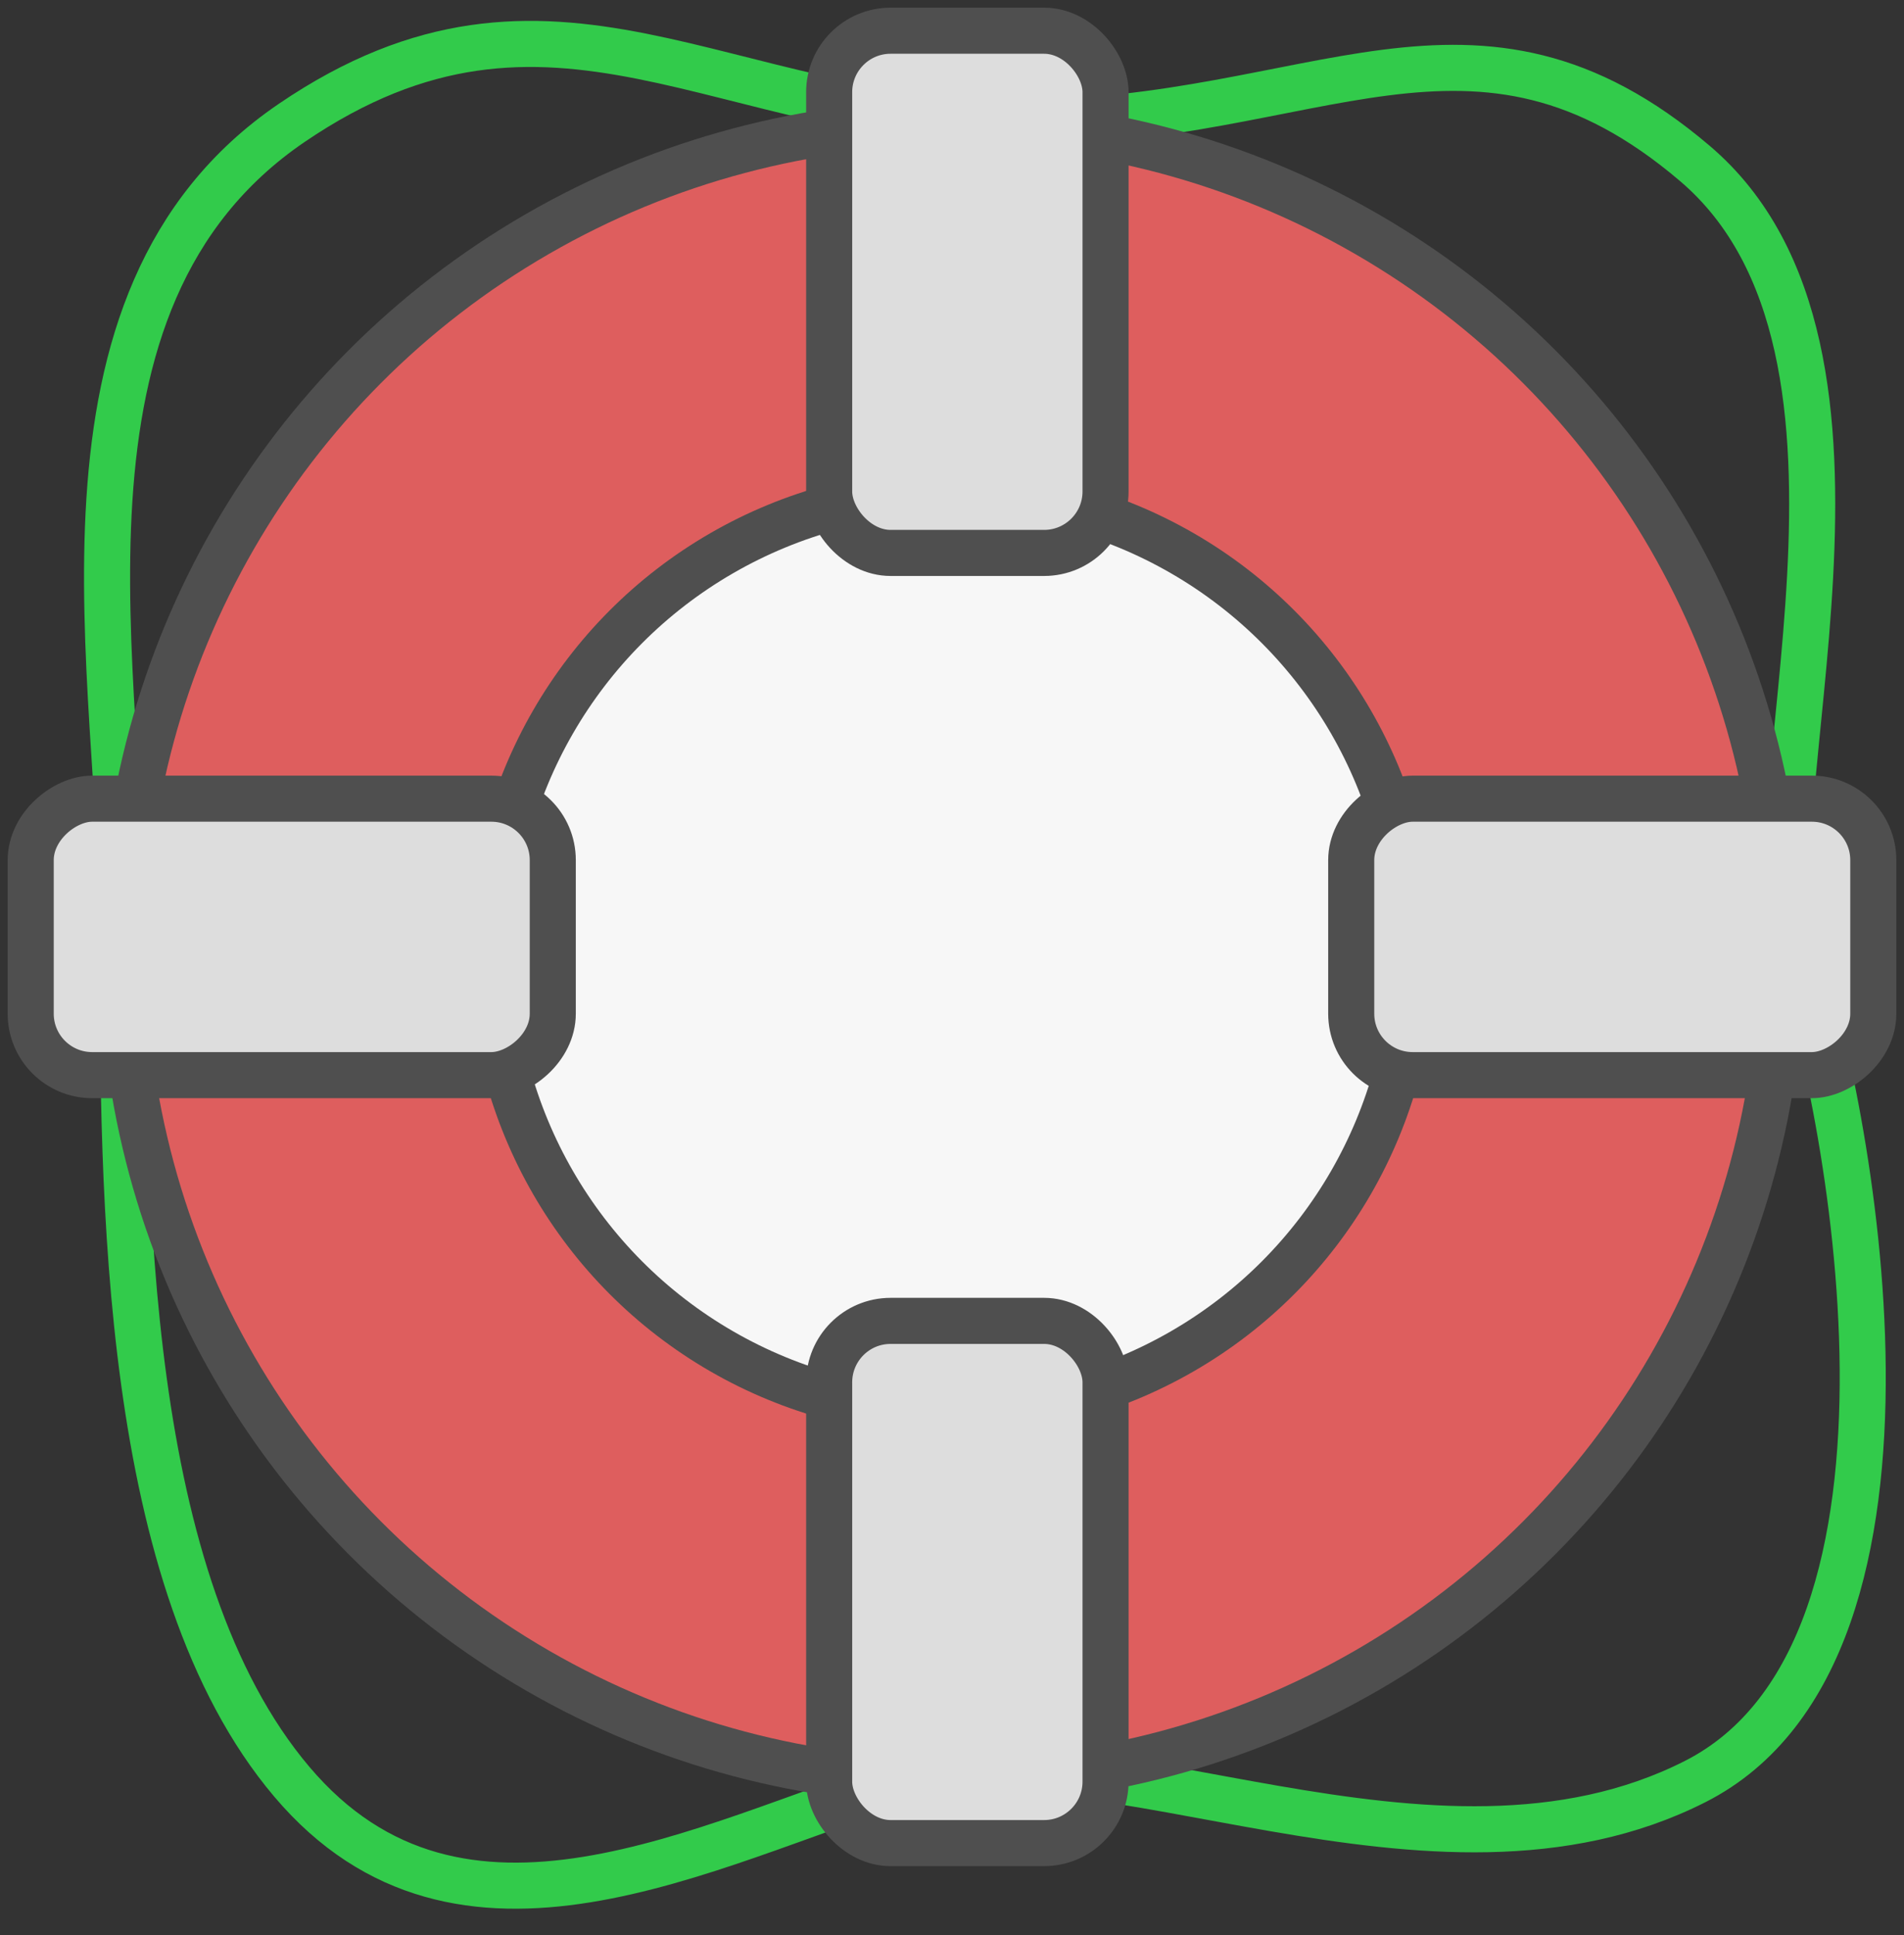 <svg xmlns="http://www.w3.org/2000/svg" width="62" height="63" viewBox="0 0 62 63">
    <rect x="0" y="0" width="62" height="63" fill="#333333" stroke="none"/>
    <g fill="none" fill-rule="evenodd">
        <g stroke-width="1.5">
            <g transform="translate(-506, -4550) translate(507, 4551)">
                <path stroke="#32CB4B" d="M8.5 3C17-2.782 22.51 3 32.174 3c9.663 0 14.82-4.803 22.019 1.323C61.392 10.45 55.891 25.5 57.497 30c1.607 4.5 5.25 22.668-3.304 27-8.555 4.332-19.374-2-25.79 0C21.984 59 14 63.5 8.5 57 3 50.5 3 37.919 3 29.5S0 8.782 8.5 3z"/>
                <circle cx="30" cy="30" r="27" fill="#DE5E5E" stroke="#4F4F4F"/>
                <circle cx="30" cy="30" r="15" fill="#F7F7F7" stroke="#4F4F4F"/>
                <rect width="9" height="17" x="26" fill="#DDD" stroke="#4F4F4F" rx="2"/>
                <rect width="9" height="17" x="26" y="42" fill="#DDD" stroke="#4F4F4F" rx="2"/>
                <rect width="9" height="17" x="47" y="21" fill="#DDD" stroke="#4F4F4F" rx="2" transform="translate(51.5, 29.5) rotate(90) translate(-51.5, -29.5)"/>
                <rect width="9" height="17" x="4" y="21" fill="#DDD" stroke="#4F4F4F" rx="2" transform="translate(8.5, 29.5) rotate(90) translate(-8.5, -29.5)"/>
            </g>
        </g>
    </g>
</svg>
